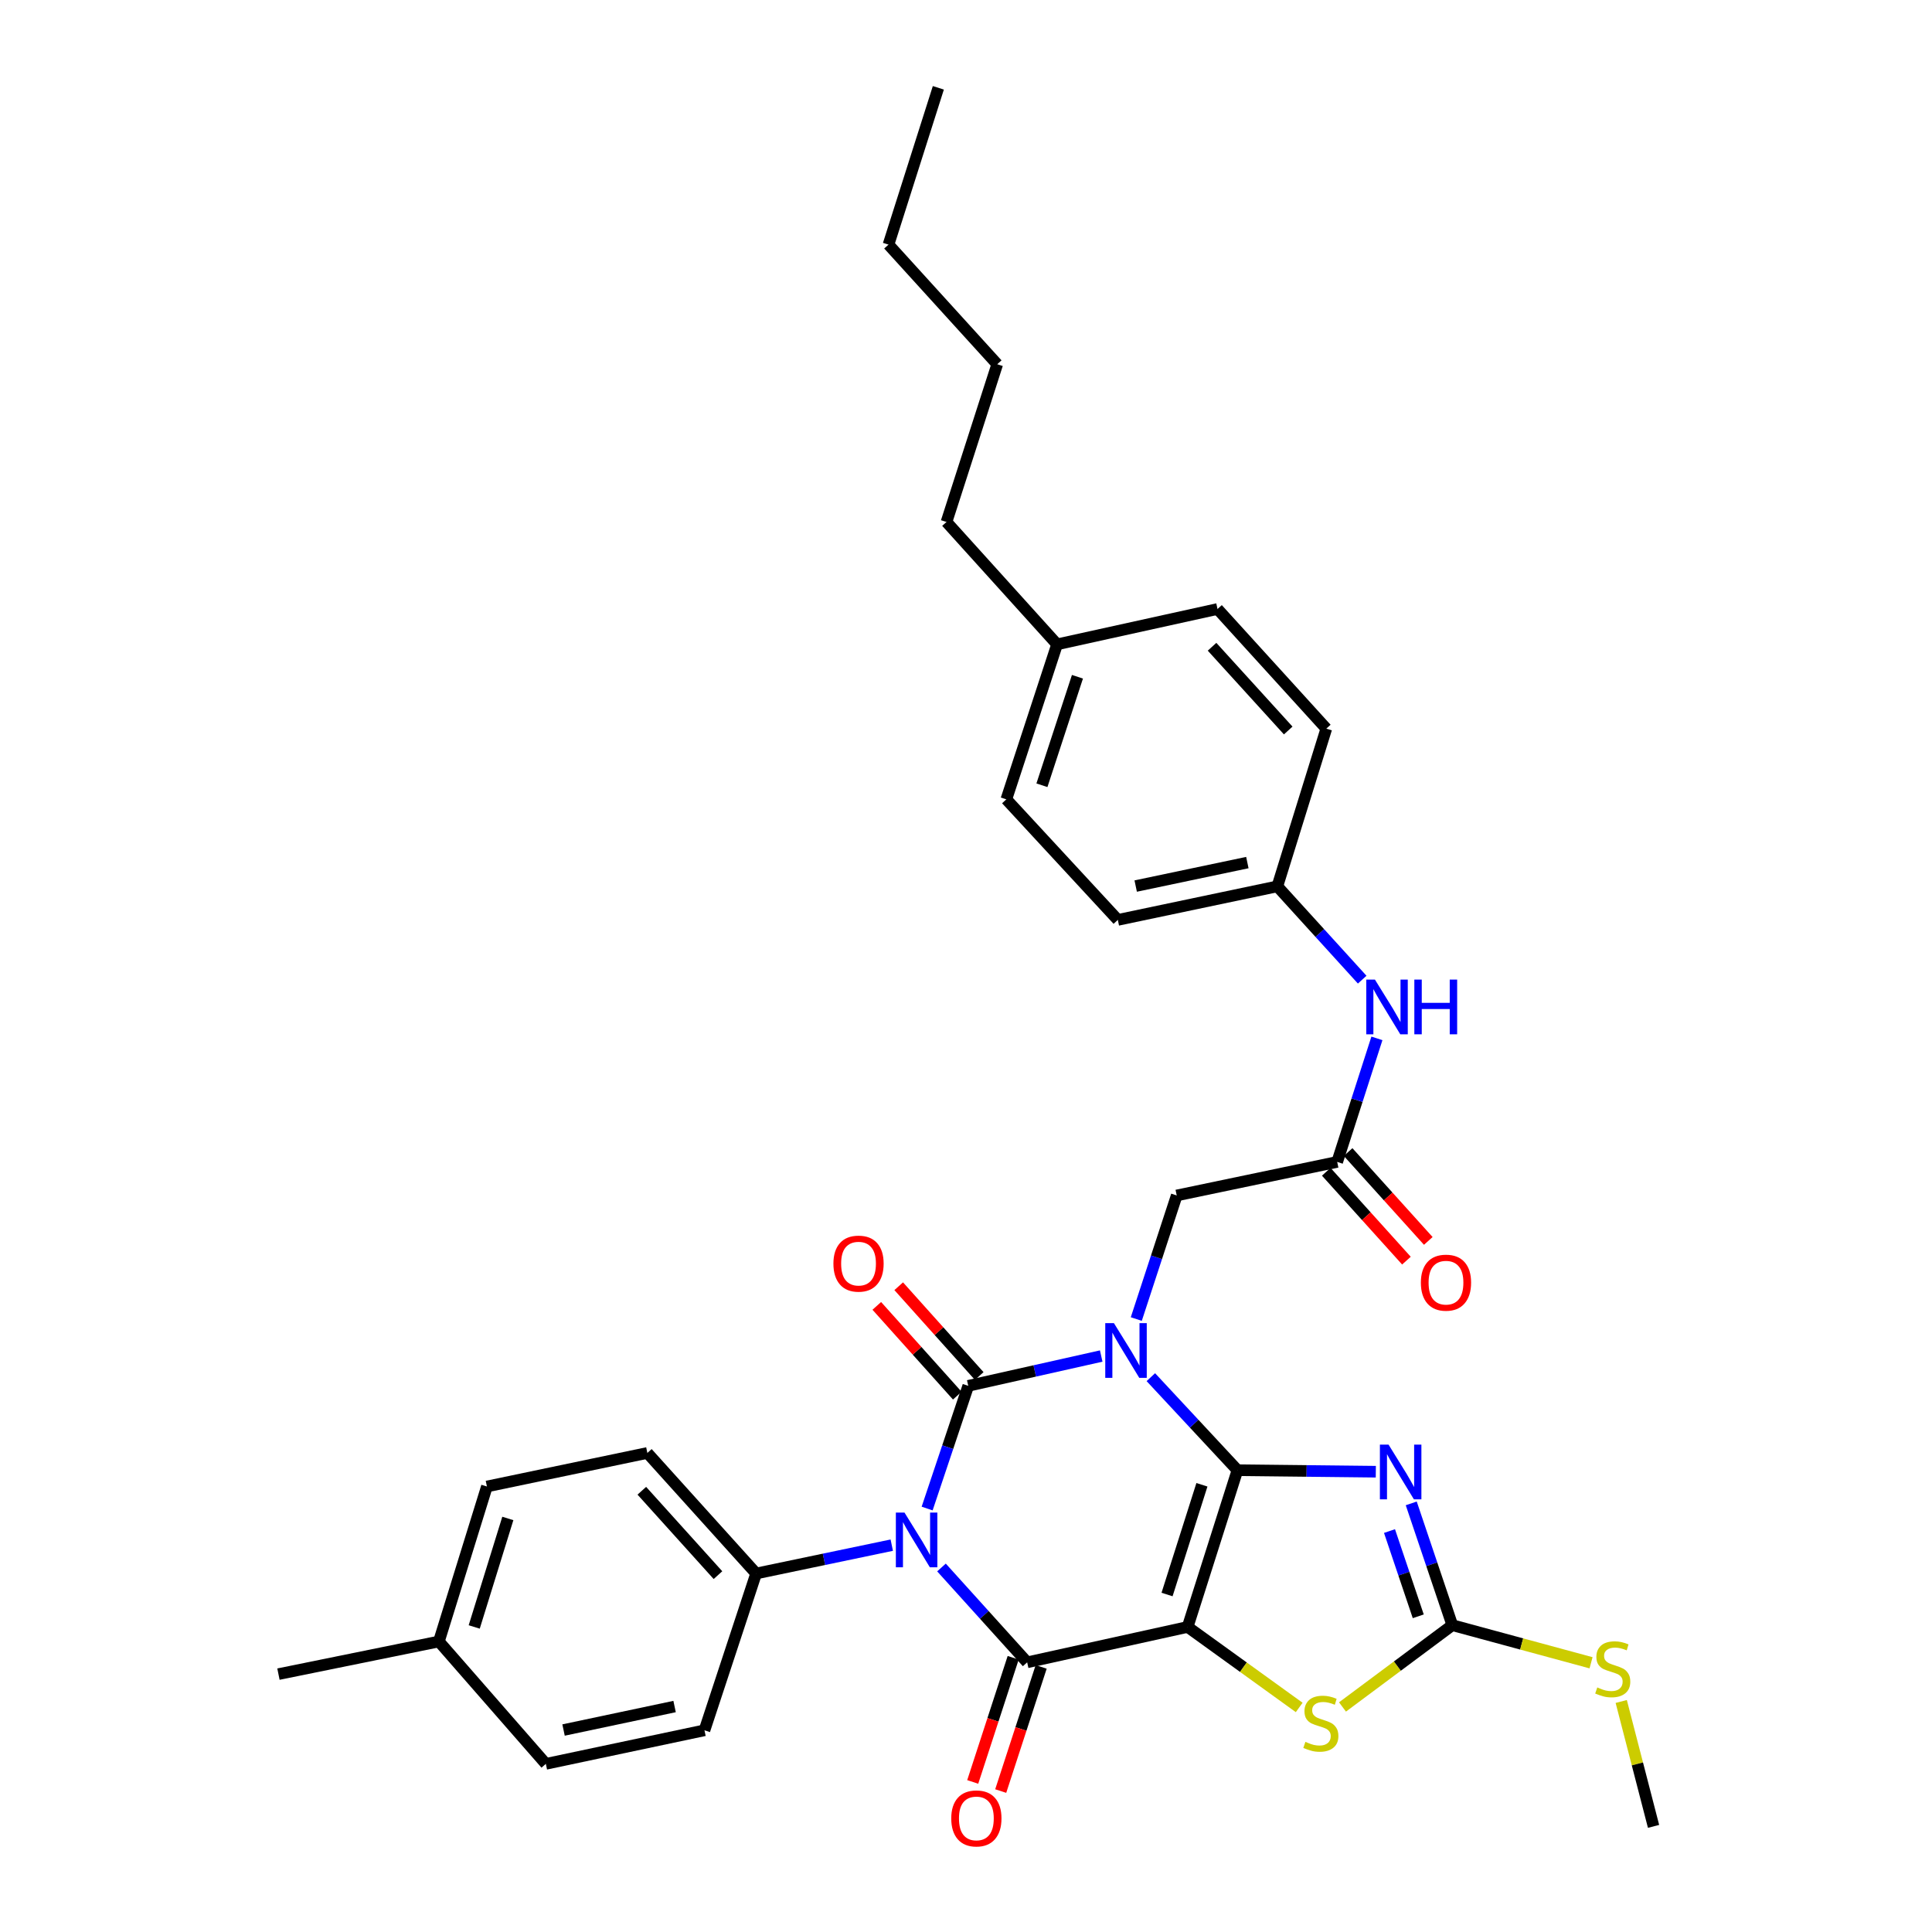 <?xml version='1.0' encoding='iso-8859-1'?>
<svg version='1.1' baseProfile='full'
              xmlns='http://www.w3.org/2000/svg'
                      xmlns:rdkit='http://www.rdkit.org/xml'
                      xmlns:xlink='http://www.w3.org/1999/xlink'
                  xml:space='preserve'
width='1000px' height='1000px' viewBox='0 0 1000 1000'>
<!-- END OF HEADER -->
<rect style='opacity:1.0;fill:#FFFFFF;stroke:none' width='1000' height='1000' x='0' y='0'> </rect>
<path class='bond-0' d='M 640.503,760.965 L 618.089,736.89' style='fill:none;fill-rule:evenodd;stroke:#000000;stroke-width:6px;stroke-linecap:butt;stroke-linejoin:miter;stroke-opacity:1' />
<path class='bond-0' d='M 618.089,736.89 L 595.675,712.815' style='fill:none;fill-rule:evenodd;stroke:#0000FF;stroke-width:6px;stroke-linecap:butt;stroke-linejoin:miter;stroke-opacity:1' />
<path class='bond-1' d='M 640.503,760.965 L 614.717,842.107' style='fill:none;fill-rule:evenodd;stroke:#000000;stroke-width:6px;stroke-linecap:butt;stroke-linejoin:miter;stroke-opacity:1' />
<path class='bond-1' d='M 622.113,768.521 L 604.063,825.321' style='fill:none;fill-rule:evenodd;stroke:#000000;stroke-width:6px;stroke-linecap:butt;stroke-linejoin:miter;stroke-opacity:1' />
<path class='bond-5' d='M 640.503,760.965 L 676.312,761.36' style='fill:none;fill-rule:evenodd;stroke:#000000;stroke-width:6px;stroke-linecap:butt;stroke-linejoin:miter;stroke-opacity:1' />
<path class='bond-5' d='M 676.312,761.36 L 712.121,761.754' style='fill:none;fill-rule:evenodd;stroke:#0000FF;stroke-width:6px;stroke-linecap:butt;stroke-linejoin:miter;stroke-opacity:1' />
<path class='bond-2' d='M 569.987,701.882 L 535.578,709.595' style='fill:none;fill-rule:evenodd;stroke:#0000FF;stroke-width:6px;stroke-linecap:butt;stroke-linejoin:miter;stroke-opacity:1' />
<path class='bond-2' d='M 535.578,709.595 L 501.168,717.308' style='fill:none;fill-rule:evenodd;stroke:#000000;stroke-width:6px;stroke-linecap:butt;stroke-linejoin:miter;stroke-opacity:1' />
<path class='bond-8' d='M 588.142,682.735 L 598.606,650.752' style='fill:none;fill-rule:evenodd;stroke:#0000FF;stroke-width:6px;stroke-linecap:butt;stroke-linejoin:miter;stroke-opacity:1' />
<path class='bond-8' d='M 598.606,650.752 L 609.07,618.769' style='fill:none;fill-rule:evenodd;stroke:#000000;stroke-width:6px;stroke-linecap:butt;stroke-linejoin:miter;stroke-opacity:1' />
<path class='bond-4' d='M 614.717,842.107 L 531.661,860.418' style='fill:none;fill-rule:evenodd;stroke:#000000;stroke-width:6px;stroke-linecap:butt;stroke-linejoin:miter;stroke-opacity:1' />
<path class='bond-6' d='M 614.717,842.107 L 643.59,862.941' style='fill:none;fill-rule:evenodd;stroke:#000000;stroke-width:6px;stroke-linecap:butt;stroke-linejoin:miter;stroke-opacity:1' />
<path class='bond-6' d='M 643.59,862.941 L 672.463,883.774' style='fill:none;fill-rule:evenodd;stroke:#CCCC00;stroke-width:6px;stroke-linecap:butt;stroke-linejoin:miter;stroke-opacity:1' />
<path class='bond-11' d='M 506.841,712.221 L 486.006,688.987' style='fill:none;fill-rule:evenodd;stroke:#000000;stroke-width:6px;stroke-linecap:butt;stroke-linejoin:miter;stroke-opacity:1' />
<path class='bond-11' d='M 486.006,688.987 L 465.172,665.752' style='fill:none;fill-rule:evenodd;stroke:#FF0000;stroke-width:6px;stroke-linecap:butt;stroke-linejoin:miter;stroke-opacity:1' />
<path class='bond-11' d='M 495.496,722.394 L 474.661,699.16' style='fill:none;fill-rule:evenodd;stroke:#000000;stroke-width:6px;stroke-linecap:butt;stroke-linejoin:miter;stroke-opacity:1' />
<path class='bond-11' d='M 474.661,699.16 L 453.827,675.925' style='fill:none;fill-rule:evenodd;stroke:#FF0000;stroke-width:6px;stroke-linecap:butt;stroke-linejoin:miter;stroke-opacity:1' />
<path class='bond-34' d='M 501.168,717.308 L 490.526,749.062' style='fill:none;fill-rule:evenodd;stroke:#000000;stroke-width:6px;stroke-linecap:butt;stroke-linejoin:miter;stroke-opacity:1' />
<path class='bond-34' d='M 490.526,749.062 L 479.884,780.816' style='fill:none;fill-rule:evenodd;stroke:#0000FF;stroke-width:6px;stroke-linecap:butt;stroke-linejoin:miter;stroke-opacity:1' />
<path class='bond-3' d='M 487.308,811.328 L 509.485,835.873' style='fill:none;fill-rule:evenodd;stroke:#0000FF;stroke-width:6px;stroke-linecap:butt;stroke-linejoin:miter;stroke-opacity:1' />
<path class='bond-3' d='M 509.485,835.873 L 531.661,860.418' style='fill:none;fill-rule:evenodd;stroke:#000000;stroke-width:6px;stroke-linecap:butt;stroke-linejoin:miter;stroke-opacity:1' />
<path class='bond-9' d='M 461.573,799.768 L 426.475,807.105' style='fill:none;fill-rule:evenodd;stroke:#0000FF;stroke-width:6px;stroke-linecap:butt;stroke-linejoin:miter;stroke-opacity:1' />
<path class='bond-9' d='M 426.475,807.105 L 391.378,814.442' style='fill:none;fill-rule:evenodd;stroke:#000000;stroke-width:6px;stroke-linecap:butt;stroke-linejoin:miter;stroke-opacity:1' />
<path class='bond-12' d='M 524.417,858.058 L 513.948,890.193' style='fill:none;fill-rule:evenodd;stroke:#000000;stroke-width:6px;stroke-linecap:butt;stroke-linejoin:miter;stroke-opacity:1' />
<path class='bond-12' d='M 513.948,890.193 L 503.479,922.327' style='fill:none;fill-rule:evenodd;stroke:#FF0000;stroke-width:6px;stroke-linecap:butt;stroke-linejoin:miter;stroke-opacity:1' />
<path class='bond-12' d='M 538.906,862.779 L 528.437,894.913' style='fill:none;fill-rule:evenodd;stroke:#000000;stroke-width:6px;stroke-linecap:butt;stroke-linejoin:miter;stroke-opacity:1' />
<path class='bond-12' d='M 528.437,894.913 L 517.968,927.047' style='fill:none;fill-rule:evenodd;stroke:#FF0000;stroke-width:6px;stroke-linecap:butt;stroke-linejoin:miter;stroke-opacity:1' />
<path class='bond-7' d='M 730.454,778.148 L 741.085,809.666' style='fill:none;fill-rule:evenodd;stroke:#0000FF;stroke-width:6px;stroke-linecap:butt;stroke-linejoin:miter;stroke-opacity:1' />
<path class='bond-7' d='M 741.085,809.666 L 751.715,841.185' style='fill:none;fill-rule:evenodd;stroke:#000000;stroke-width:6px;stroke-linecap:butt;stroke-linejoin:miter;stroke-opacity:1' />
<path class='bond-7' d='M 719.204,792.474 L 726.646,814.536' style='fill:none;fill-rule:evenodd;stroke:#0000FF;stroke-width:6px;stroke-linecap:butt;stroke-linejoin:miter;stroke-opacity:1' />
<path class='bond-7' d='M 726.646,814.536 L 734.087,836.599' style='fill:none;fill-rule:evenodd;stroke:#000000;stroke-width:6px;stroke-linecap:butt;stroke-linejoin:miter;stroke-opacity:1' />
<path class='bond-33' d='M 694.87,883.518 L 723.293,862.351' style='fill:none;fill-rule:evenodd;stroke:#CCCC00;stroke-width:6px;stroke-linecap:butt;stroke-linejoin:miter;stroke-opacity:1' />
<path class='bond-33' d='M 723.293,862.351 L 751.715,841.185' style='fill:none;fill-rule:evenodd;stroke:#000000;stroke-width:6px;stroke-linecap:butt;stroke-linejoin:miter;stroke-opacity:1' />
<path class='bond-15' d='M 751.715,841.185 L 787.619,850.917' style='fill:none;fill-rule:evenodd;stroke:#000000;stroke-width:6px;stroke-linecap:butt;stroke-linejoin:miter;stroke-opacity:1' />
<path class='bond-15' d='M 787.619,850.917 L 823.523,860.65' style='fill:none;fill-rule:evenodd;stroke:#CCCC00;stroke-width:6px;stroke-linecap:butt;stroke-linejoin:miter;stroke-opacity:1' />
<path class='bond-10' d='M 609.07,618.769 L 692.126,601.406' style='fill:none;fill-rule:evenodd;stroke:#000000;stroke-width:6px;stroke-linecap:butt;stroke-linejoin:miter;stroke-opacity:1' />
<path class='bond-16' d='M 391.378,814.442 L 335.074,752.042' style='fill:none;fill-rule:evenodd;stroke:#000000;stroke-width:6px;stroke-linecap:butt;stroke-linejoin:miter;stroke-opacity:1' />
<path class='bond-16' d='M 371.619,815.29 L 332.206,771.61' style='fill:none;fill-rule:evenodd;stroke:#000000;stroke-width:6px;stroke-linecap:butt;stroke-linejoin:miter;stroke-opacity:1' />
<path class='bond-17' d='M 391.378,814.442 L 364.635,895.601' style='fill:none;fill-rule:evenodd;stroke:#000000;stroke-width:6px;stroke-linecap:butt;stroke-linejoin:miter;stroke-opacity:1' />
<path class='bond-13' d='M 692.126,601.406 L 702.408,569.433' style='fill:none;fill-rule:evenodd;stroke:#000000;stroke-width:6px;stroke-linecap:butt;stroke-linejoin:miter;stroke-opacity:1' />
<path class='bond-13' d='M 702.408,569.433 L 712.69,537.461' style='fill:none;fill-rule:evenodd;stroke:#0000FF;stroke-width:6px;stroke-linecap:butt;stroke-linejoin:miter;stroke-opacity:1' />
<path class='bond-14' d='M 686.469,606.51 L 707.218,629.507' style='fill:none;fill-rule:evenodd;stroke:#000000;stroke-width:6px;stroke-linecap:butt;stroke-linejoin:miter;stroke-opacity:1' />
<path class='bond-14' d='M 707.218,629.507 L 727.966,652.505' style='fill:none;fill-rule:evenodd;stroke:#FF0000;stroke-width:6px;stroke-linecap:butt;stroke-linejoin:miter;stroke-opacity:1' />
<path class='bond-14' d='M 697.783,596.302 L 718.532,619.3' style='fill:none;fill-rule:evenodd;stroke:#000000;stroke-width:6px;stroke-linecap:butt;stroke-linejoin:miter;stroke-opacity:1' />
<path class='bond-14' d='M 718.532,619.3 L 739.28,642.297' style='fill:none;fill-rule:evenodd;stroke:#FF0000;stroke-width:6px;stroke-linecap:butt;stroke-linejoin:miter;stroke-opacity:1' />
<path class='bond-18' d='M 705.072,507.067 L 683.111,482.922' style='fill:none;fill-rule:evenodd;stroke:#0000FF;stroke-width:6px;stroke-linecap:butt;stroke-linejoin:miter;stroke-opacity:1' />
<path class='bond-18' d='M 683.111,482.922 L 661.151,458.778' style='fill:none;fill-rule:evenodd;stroke:#000000;stroke-width:6px;stroke-linecap:butt;stroke-linejoin:miter;stroke-opacity:1' />
<path class='bond-27' d='M 839.15,880.683 L 847.513,913.005' style='fill:none;fill-rule:evenodd;stroke:#CCCC00;stroke-width:6px;stroke-linecap:butt;stroke-linejoin:miter;stroke-opacity:1' />
<path class='bond-27' d='M 847.513,913.005 L 855.876,945.328' style='fill:none;fill-rule:evenodd;stroke:#000000;stroke-width:6px;stroke-linecap:butt;stroke-linejoin:miter;stroke-opacity:1' />
<path class='bond-20' d='M 335.074,752.042 L 252.026,769.405' style='fill:none;fill-rule:evenodd;stroke:#000000;stroke-width:6px;stroke-linecap:butt;stroke-linejoin:miter;stroke-opacity:1' />
<path class='bond-19' d='M 364.635,895.601 L 282.528,912.973' style='fill:none;fill-rule:evenodd;stroke:#000000;stroke-width:6px;stroke-linecap:butt;stroke-linejoin:miter;stroke-opacity:1' />
<path class='bond-19' d='M 349.165,883.299 L 291.69,895.459' style='fill:none;fill-rule:evenodd;stroke:#000000;stroke-width:6px;stroke-linecap:butt;stroke-linejoin:miter;stroke-opacity:1' />
<path class='bond-23' d='M 661.151,458.778 L 686.497,377.144' style='fill:none;fill-rule:evenodd;stroke:#000000;stroke-width:6px;stroke-linecap:butt;stroke-linejoin:miter;stroke-opacity:1' />
<path class='bond-24' d='M 661.151,458.778 L 578.586,476.141' style='fill:none;fill-rule:evenodd;stroke:#000000;stroke-width:6px;stroke-linecap:butt;stroke-linejoin:miter;stroke-opacity:1' />
<path class='bond-24' d='M 645.63,446.47 L 587.835,458.624' style='fill:none;fill-rule:evenodd;stroke:#000000;stroke-width:6px;stroke-linecap:butt;stroke-linejoin:miter;stroke-opacity:1' />
<path class='bond-21' d='M 282.528,912.973 L 227.171,849.633' style='fill:none;fill-rule:evenodd;stroke:#000000;stroke-width:6px;stroke-linecap:butt;stroke-linejoin:miter;stroke-opacity:1' />
<path class='bond-35' d='M 252.026,769.405 L 227.171,849.633' style='fill:none;fill-rule:evenodd;stroke:#000000;stroke-width:6px;stroke-linecap:butt;stroke-linejoin:miter;stroke-opacity:1' />
<path class='bond-35' d='M 262.854,785.949 L 245.455,842.108' style='fill:none;fill-rule:evenodd;stroke:#000000;stroke-width:6px;stroke-linecap:butt;stroke-linejoin:miter;stroke-opacity:1' />
<path class='bond-29' d='M 227.171,849.633 L 144.124,866.522' style='fill:none;fill-rule:evenodd;stroke:#000000;stroke-width:6px;stroke-linecap:butt;stroke-linejoin:miter;stroke-opacity:1' />
<path class='bond-22' d='M 547.145,333.513 L 520.876,413.741' style='fill:none;fill-rule:evenodd;stroke:#000000;stroke-width:6px;stroke-linecap:butt;stroke-linejoin:miter;stroke-opacity:1' />
<path class='bond-22' d='M 557.686,350.288 L 539.298,406.448' style='fill:none;fill-rule:evenodd;stroke:#000000;stroke-width:6px;stroke-linecap:butt;stroke-linejoin:miter;stroke-opacity:1' />
<path class='bond-28' d='M 547.145,333.513 L 489.901,270.173' style='fill:none;fill-rule:evenodd;stroke:#000000;stroke-width:6px;stroke-linecap:butt;stroke-linejoin:miter;stroke-opacity:1' />
<path class='bond-36' d='M 547.145,333.513 L 630.184,315.219' style='fill:none;fill-rule:evenodd;stroke:#000000;stroke-width:6px;stroke-linecap:butt;stroke-linejoin:miter;stroke-opacity:1' />
<path class='bond-25' d='M 686.497,377.144 L 630.184,315.219' style='fill:none;fill-rule:evenodd;stroke:#000000;stroke-width:6px;stroke-linecap:butt;stroke-linejoin:miter;stroke-opacity:1' />
<path class='bond-25' d='M 666.776,378.107 L 627.357,334.759' style='fill:none;fill-rule:evenodd;stroke:#000000;stroke-width:6px;stroke-linecap:butt;stroke-linejoin:miter;stroke-opacity:1' />
<path class='bond-26' d='M 578.586,476.141 L 520.876,413.741' style='fill:none;fill-rule:evenodd;stroke:#000000;stroke-width:6px;stroke-linecap:butt;stroke-linejoin:miter;stroke-opacity:1' />
<path class='bond-30' d='M 489.901,270.173 L 516.169,188.531' style='fill:none;fill-rule:evenodd;stroke:#000000;stroke-width:6px;stroke-linecap:butt;stroke-linejoin:miter;stroke-opacity:1' />
<path class='bond-31' d='M 516.169,188.531 L 459.882,126.614' style='fill:none;fill-rule:evenodd;stroke:#000000;stroke-width:6px;stroke-linecap:butt;stroke-linejoin:miter;stroke-opacity:1' />
<path class='bond-32' d='M 459.882,126.614 L 485.685,45.455' style='fill:none;fill-rule:evenodd;stroke:#000000;stroke-width:6px;stroke-linecap:butt;stroke-linejoin:miter;stroke-opacity:1' />
<path  class='atom-1' d='M 576.559 684.845
L 585.839 699.845
Q 586.759 701.325, 588.239 704.005
Q 589.719 706.685, 589.799 706.845
L 589.799 684.845
L 593.559 684.845
L 593.559 713.165
L 589.679 713.165
L 579.719 696.765
Q 578.559 694.845, 577.319 692.645
Q 576.119 690.445, 575.759 689.765
L 575.759 713.165
L 572.079 713.165
L 572.079 684.845
L 576.559 684.845
' fill='#0000FF'/>
<path  class='atom-4' d='M 468.174 782.919
L 477.454 797.919
Q 478.374 799.399, 479.854 802.079
Q 481.334 804.759, 481.414 804.919
L 481.414 782.919
L 485.174 782.919
L 485.174 811.239
L 481.294 811.239
L 471.334 794.839
Q 470.174 792.919, 468.934 790.719
Q 467.734 788.519, 467.374 787.839
L 467.374 811.239
L 463.694 811.239
L 463.694 782.919
L 468.174 782.919
' fill='#0000FF'/>
<path  class='atom-6' d='M 718.713 747.736
L 727.993 762.736
Q 728.913 764.216, 730.393 766.896
Q 731.873 769.576, 731.953 769.736
L 731.953 747.736
L 735.713 747.736
L 735.713 776.056
L 731.833 776.056
L 721.873 759.656
Q 720.713 757.736, 719.473 755.536
Q 718.273 753.336, 717.913 752.656
L 717.913 776.056
L 714.233 776.056
L 714.233 747.736
L 718.713 747.736
' fill='#0000FF'/>
<path  class='atom-7' d='M 675.669 901.58
Q 675.989 901.7, 677.309 902.26
Q 678.629 902.82, 680.069 903.18
Q 681.549 903.5, 682.989 903.5
Q 685.669 903.5, 687.229 902.22
Q 688.789 900.9, 688.789 898.62
Q 688.789 897.06, 687.989 896.1
Q 687.229 895.14, 686.029 894.62
Q 684.829 894.1, 682.829 893.5
Q 680.309 892.74, 678.789 892.02
Q 677.309 891.3, 676.229 889.78
Q 675.189 888.26, 675.189 885.7
Q 675.189 882.14, 677.589 879.94
Q 680.029 877.74, 684.829 877.74
Q 688.109 877.74, 691.829 879.3
L 690.909 882.38
Q 687.509 880.98, 684.949 880.98
Q 682.189 880.98, 680.669 882.14
Q 679.149 883.26, 679.189 885.22
Q 679.189 886.74, 679.949 887.66
Q 680.749 888.58, 681.869 889.1
Q 683.029 889.62, 684.949 890.22
Q 687.509 891.02, 689.029 891.82
Q 690.549 892.62, 691.629 894.26
Q 692.749 895.86, 692.749 898.62
Q 692.749 902.54, 690.109 904.66
Q 687.509 906.74, 683.149 906.74
Q 680.629 906.74, 678.709 906.18
Q 676.829 905.66, 674.589 904.74
L 675.669 901.58
' fill='#CCCC00'/>
<path  class='atom-12' d='M 431.373 654.049
Q 431.373 647.249, 434.733 643.449
Q 438.093 639.649, 444.373 639.649
Q 450.653 639.649, 454.013 643.449
Q 457.373 647.249, 457.373 654.049
Q 457.373 660.929, 453.973 664.849
Q 450.573 668.729, 444.373 668.729
Q 438.133 668.729, 434.733 664.849
Q 431.373 660.969, 431.373 654.049
M 444.373 665.529
Q 448.693 665.529, 451.013 662.649
Q 453.373 659.729, 453.373 654.049
Q 453.373 648.489, 451.013 645.689
Q 448.693 642.849, 444.373 642.849
Q 440.053 642.849, 437.693 645.649
Q 435.373 648.449, 435.373 654.049
Q 435.373 659.769, 437.693 662.649
Q 440.053 665.529, 444.373 665.529
' fill='#FF0000'/>
<path  class='atom-13' d='M 492.367 941.209
Q 492.367 934.409, 495.727 930.609
Q 499.087 926.809, 505.367 926.809
Q 511.647 926.809, 515.007 930.609
Q 518.367 934.409, 518.367 941.209
Q 518.367 948.089, 514.967 952.009
Q 511.567 955.889, 505.367 955.889
Q 499.127 955.889, 495.727 952.009
Q 492.367 948.129, 492.367 941.209
M 505.367 952.689
Q 509.687 952.689, 512.007 949.809
Q 514.367 946.889, 514.367 941.209
Q 514.367 935.649, 512.007 932.849
Q 509.687 930.009, 505.367 930.009
Q 501.047 930.009, 498.687 932.809
Q 496.367 935.609, 496.367 941.209
Q 496.367 946.929, 498.687 949.809
Q 501.047 952.689, 505.367 952.689
' fill='#FF0000'/>
<path  class='atom-14' d='M 711.661 507.034
L 720.941 522.034
Q 721.861 523.514, 723.341 526.194
Q 724.821 528.874, 724.901 529.034
L 724.901 507.034
L 728.661 507.034
L 728.661 535.354
L 724.781 535.354
L 714.821 518.954
Q 713.661 517.034, 712.421 514.834
Q 711.221 512.634, 710.861 511.954
L 710.861 535.354
L 707.181 535.354
L 707.181 507.034
L 711.661 507.034
' fill='#0000FF'/>
<path  class='atom-14' d='M 732.061 507.034
L 735.901 507.034
L 735.901 519.074
L 750.381 519.074
L 750.381 507.034
L 754.221 507.034
L 754.221 535.354
L 750.381 535.354
L 750.381 522.274
L 735.901 522.274
L 735.901 535.354
L 732.061 535.354
L 732.061 507.034
' fill='#0000FF'/>
<path  class='atom-15' d='M 735.439 663.902
Q 735.439 657.102, 738.799 653.302
Q 742.159 649.502, 748.439 649.502
Q 754.719 649.502, 758.079 653.302
Q 761.439 657.102, 761.439 663.902
Q 761.439 670.782, 758.039 674.702
Q 754.639 678.582, 748.439 678.582
Q 742.199 678.582, 738.799 674.702
Q 735.439 670.822, 735.439 663.902
M 748.439 675.382
Q 752.759 675.382, 755.079 672.502
Q 757.439 669.582, 757.439 663.902
Q 757.439 658.342, 755.079 655.542
Q 752.759 652.702, 748.439 652.702
Q 744.119 652.702, 741.759 655.502
Q 739.439 658.302, 739.439 663.902
Q 739.439 669.622, 741.759 672.502
Q 744.119 675.382, 748.439 675.382
' fill='#FF0000'/>
<path  class='atom-16' d='M 826.754 873.415
Q 827.074 873.535, 828.394 874.095
Q 829.714 874.655, 831.154 875.015
Q 832.634 875.335, 834.074 875.335
Q 836.754 875.335, 838.314 874.055
Q 839.874 872.735, 839.874 870.455
Q 839.874 868.895, 839.074 867.935
Q 838.314 866.975, 837.114 866.455
Q 835.914 865.935, 833.914 865.335
Q 831.394 864.575, 829.874 863.855
Q 828.394 863.135, 827.314 861.615
Q 826.274 860.095, 826.274 857.535
Q 826.274 853.975, 828.674 851.775
Q 831.114 849.575, 835.914 849.575
Q 839.194 849.575, 842.914 851.135
L 841.994 854.215
Q 838.594 852.815, 836.034 852.815
Q 833.274 852.815, 831.754 853.975
Q 830.234 855.095, 830.274 857.055
Q 830.274 858.575, 831.034 859.495
Q 831.834 860.415, 832.954 860.935
Q 834.114 861.455, 836.034 862.055
Q 838.594 862.855, 840.114 863.655
Q 841.634 864.455, 842.714 866.095
Q 843.834 867.695, 843.834 870.455
Q 843.834 874.375, 841.194 876.495
Q 838.594 878.575, 834.234 878.575
Q 831.714 878.575, 829.794 878.015
Q 827.914 877.495, 825.674 876.575
L 826.754 873.415
' fill='#CCCC00'/>
</svg>
